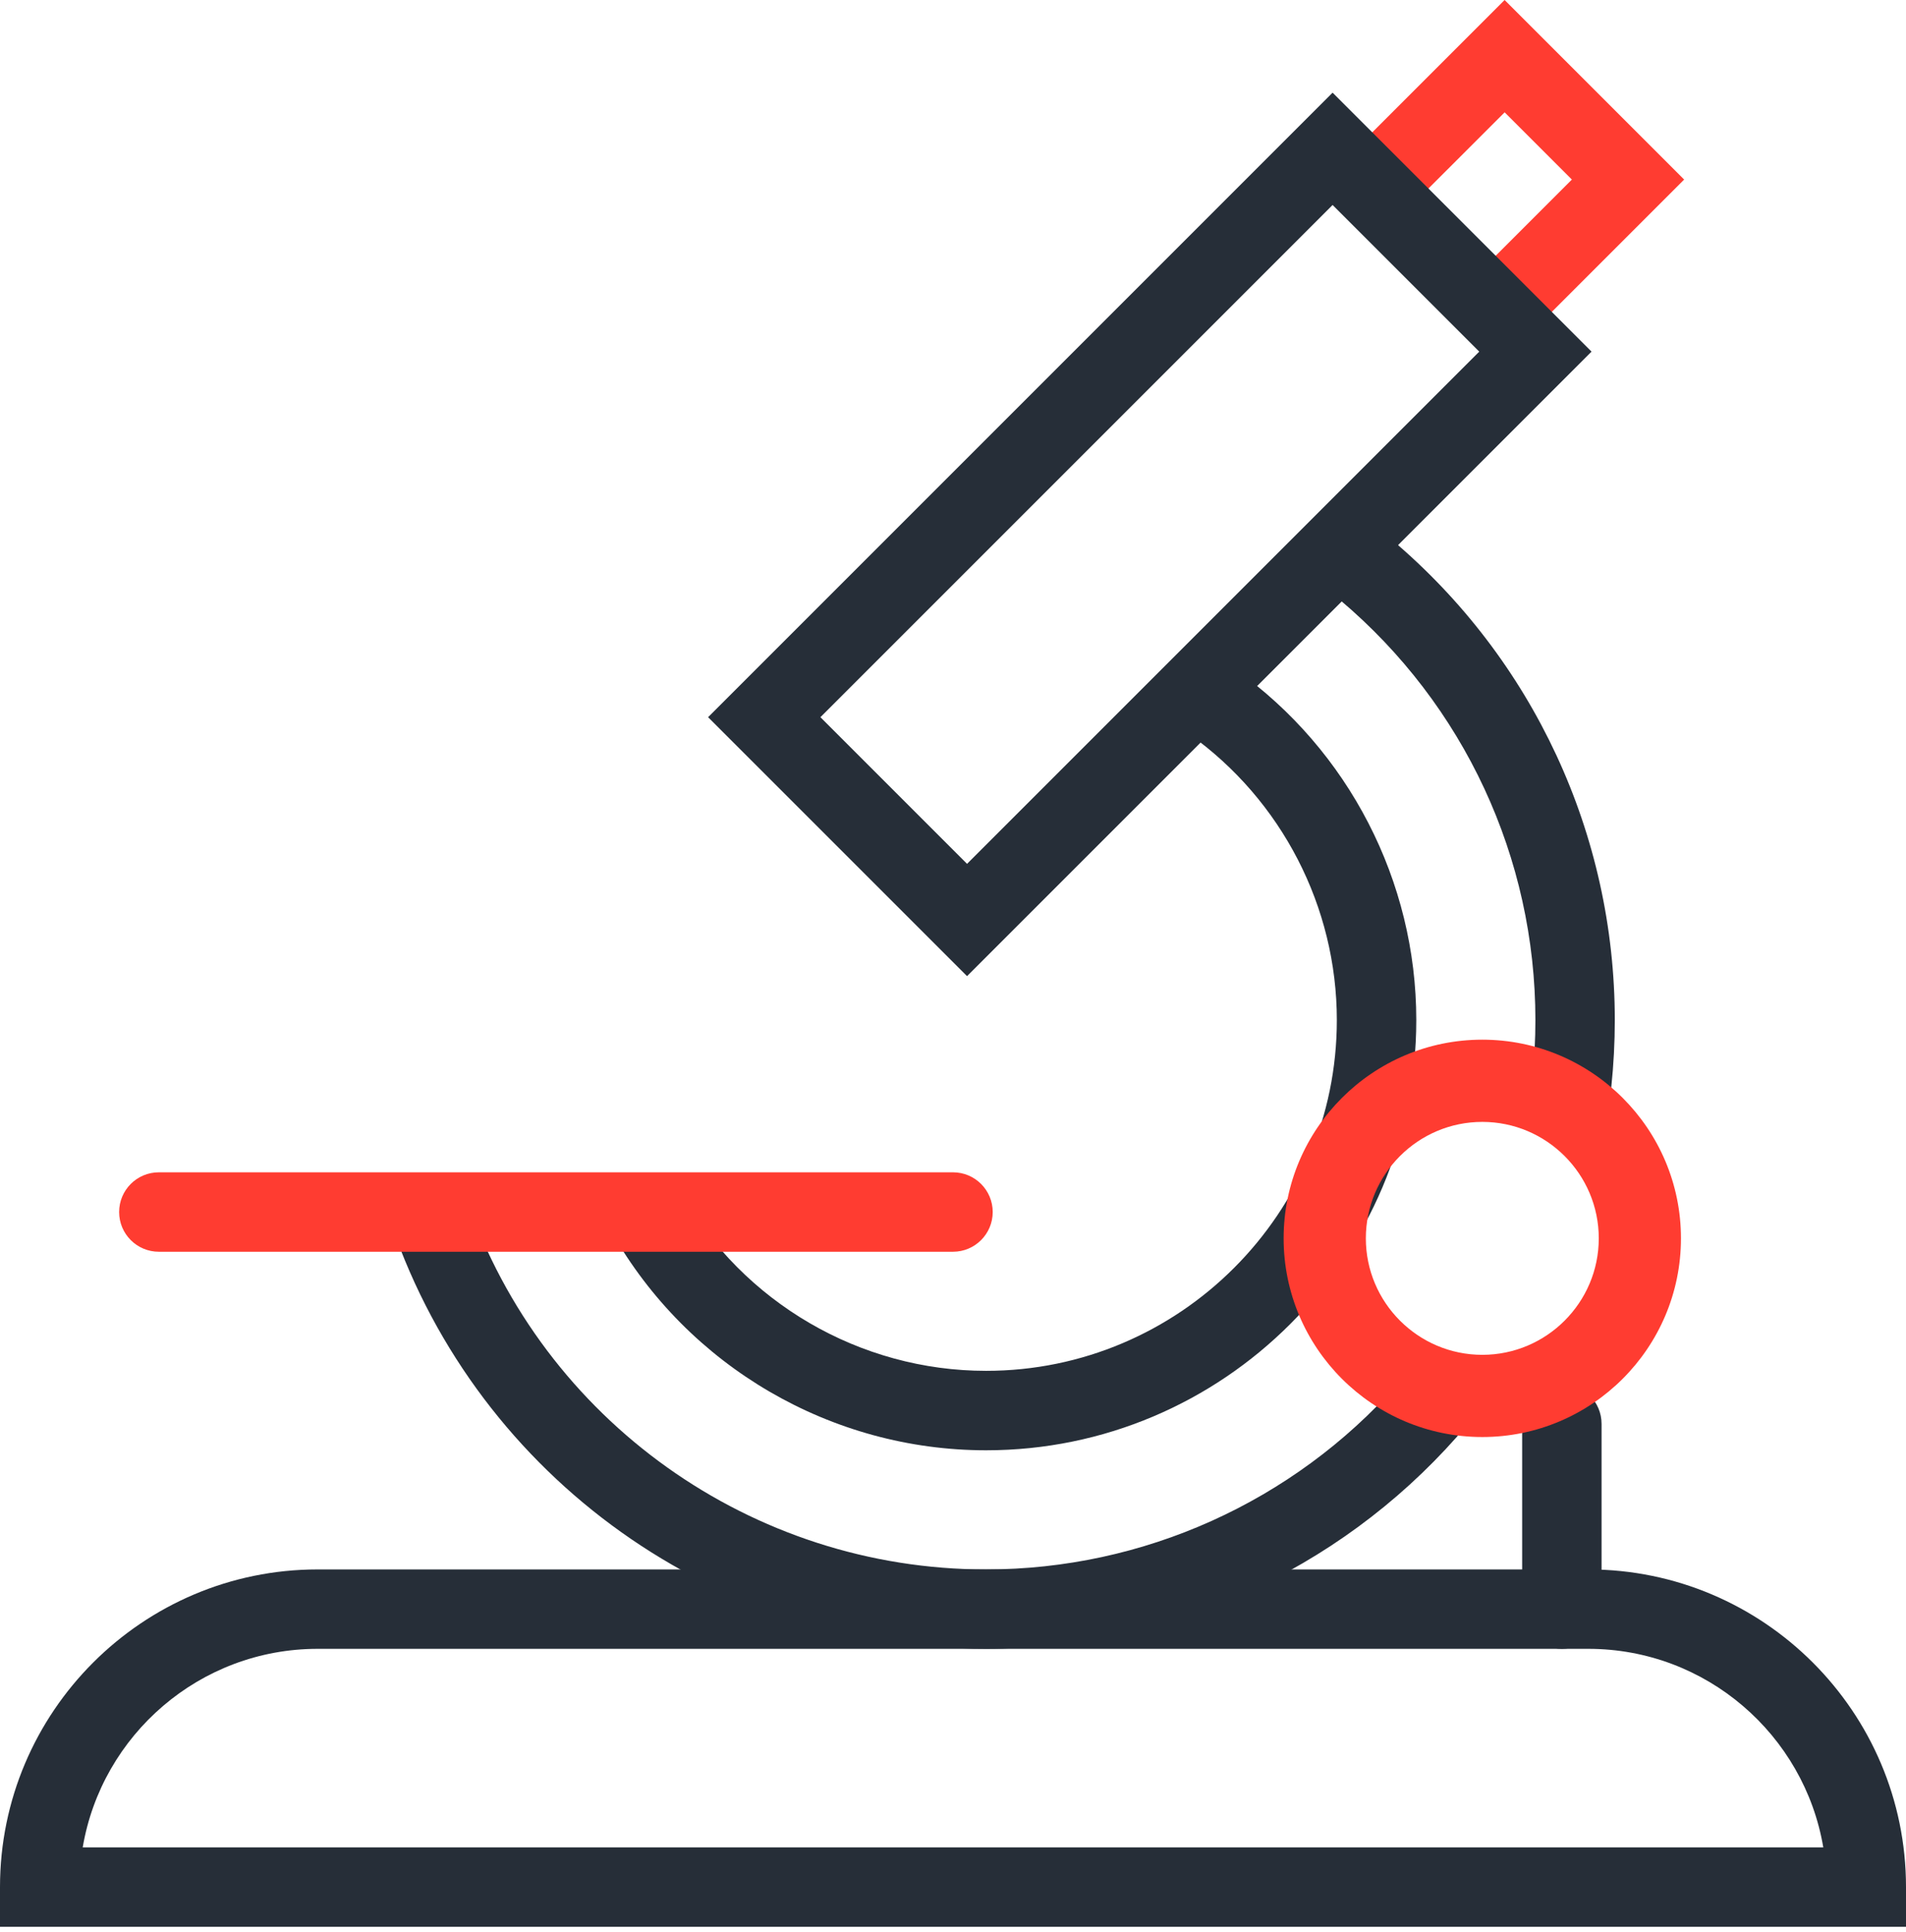 <?xml version="1.0" encoding="UTF-8"?> <svg xmlns="http://www.w3.org/2000/svg" width="73" height="74" viewBox="0 0 73 74" fill="none"> <path d="M58.154 12.598C57.764 12.598 57.375 12.45 57.078 12.153C56.484 11.559 56.484 10.596 57.078 10.002L60.203 6.877L57.628 4.302L54.14 7.789C53.546 8.383 52.584 8.383 51.989 7.789C51.395 7.196 51.395 6.233 51.989 5.638L57.627 0L64.503 6.877L59.227 12.152C58.932 12.45 58.543 12.598 58.154 12.598Z" fill="#FF3C31"></path> <path d="M73 73.794H0V72.273C0 65.564 5.458 60.107 12.166 60.107H60.834C67.542 60.107 73 65.565 73 72.273V73.794ZM3.168 70.753H69.832C69.106 66.443 65.347 63.148 60.834 63.148H12.166C7.653 63.148 3.895 66.442 3.168 70.753Z" fill="#262E38"></path> <path d="M59.819 63.148C58.979 63.148 58.299 62.467 58.299 61.627V54.53C58.299 53.69 58.979 53.009 59.819 53.009C60.659 53.009 61.34 53.69 61.34 54.53V61.627C61.34 62.467 60.659 63.148 59.819 63.148Z" fill="#262E38"></path> <path d="M60.203 42.986C60.149 42.986 60.095 42.983 60.041 42.978C59.205 42.89 58.6 42.141 58.688 41.306C58.766 40.569 58.806 39.816 58.806 39.069C58.806 32.859 56.081 26.997 51.332 22.986C51.223 22.894 51.113 22.802 51.001 22.712C50.347 22.184 50.246 21.227 50.773 20.573C51.301 19.92 52.258 19.818 52.912 20.346C53.04 20.45 53.167 20.555 53.292 20.66C58.729 25.251 61.847 31.961 61.847 39.069C61.847 39.922 61.802 40.782 61.713 41.626C61.631 42.405 60.97 42.986 60.203 42.986Z" fill="#262E38"></path> <path d="M37.767 63.148C27.5 63.148 18.351 56.63 15.001 46.931C14.727 46.137 15.148 45.271 15.942 44.997C16.737 44.725 17.602 45.145 17.875 45.938C20.802 54.413 28.796 60.107 37.767 60.107C43.784 60.107 49.525 57.522 53.519 53.015C54.077 52.387 55.039 52.33 55.666 52.886C56.294 53.443 56.352 54.404 55.795 55.032C51.225 60.19 44.654 63.148 37.767 63.148Z" fill="#262E38"></path> <path d="M37.767 55.544C31.848 55.544 26.354 52.343 23.429 47.189C23.015 46.459 23.27 45.531 24.002 45.115C24.731 44.702 25.66 44.956 26.075 45.688C28.46 49.891 32.941 52.501 37.767 52.501C45.175 52.501 51.201 46.475 51.201 39.068C51.201 34.733 49.091 30.642 45.557 28.121C44.874 27.634 44.715 26.685 45.203 26C45.69 25.317 46.639 25.157 47.324 25.645C51.657 28.734 54.244 33.752 54.244 39.068C54.243 48.153 46.853 55.544 37.767 55.544Z" fill="#262E38"></path> <path d="M56.772 55.036C52.576 55.036 49.163 51.623 49.163 47.427C49.163 43.232 52.577 39.818 56.772 39.818C60.968 39.818 64.381 43.232 64.381 47.427C64.381 51.623 60.968 55.036 56.772 55.036ZM56.772 42.967C54.313 42.967 52.312 44.968 52.312 47.427C52.312 49.886 54.313 51.888 56.772 51.888C59.231 51.888 61.233 49.886 61.233 47.427C61.233 44.968 59.232 42.967 56.772 42.967Z" fill="#FF3C31"></path> <path d="M36.5 47.94H6.084C5.243 47.94 4.563 47.259 4.563 46.419C4.563 45.579 5.243 44.898 6.084 44.898H36.5C37.34 44.898 38.021 45.579 38.021 46.419C38.021 47.259 37.34 47.94 36.5 47.94Z" fill="#FF3C31"></path> <path d="M37.038 37.385L27.12 27.468L51.038 3.549L60.956 13.467L37.038 37.385ZM31.422 27.468L37.038 33.084L56.655 13.467L51.039 7.851L31.422 27.468Z" fill="#262E38"></path> </svg> 